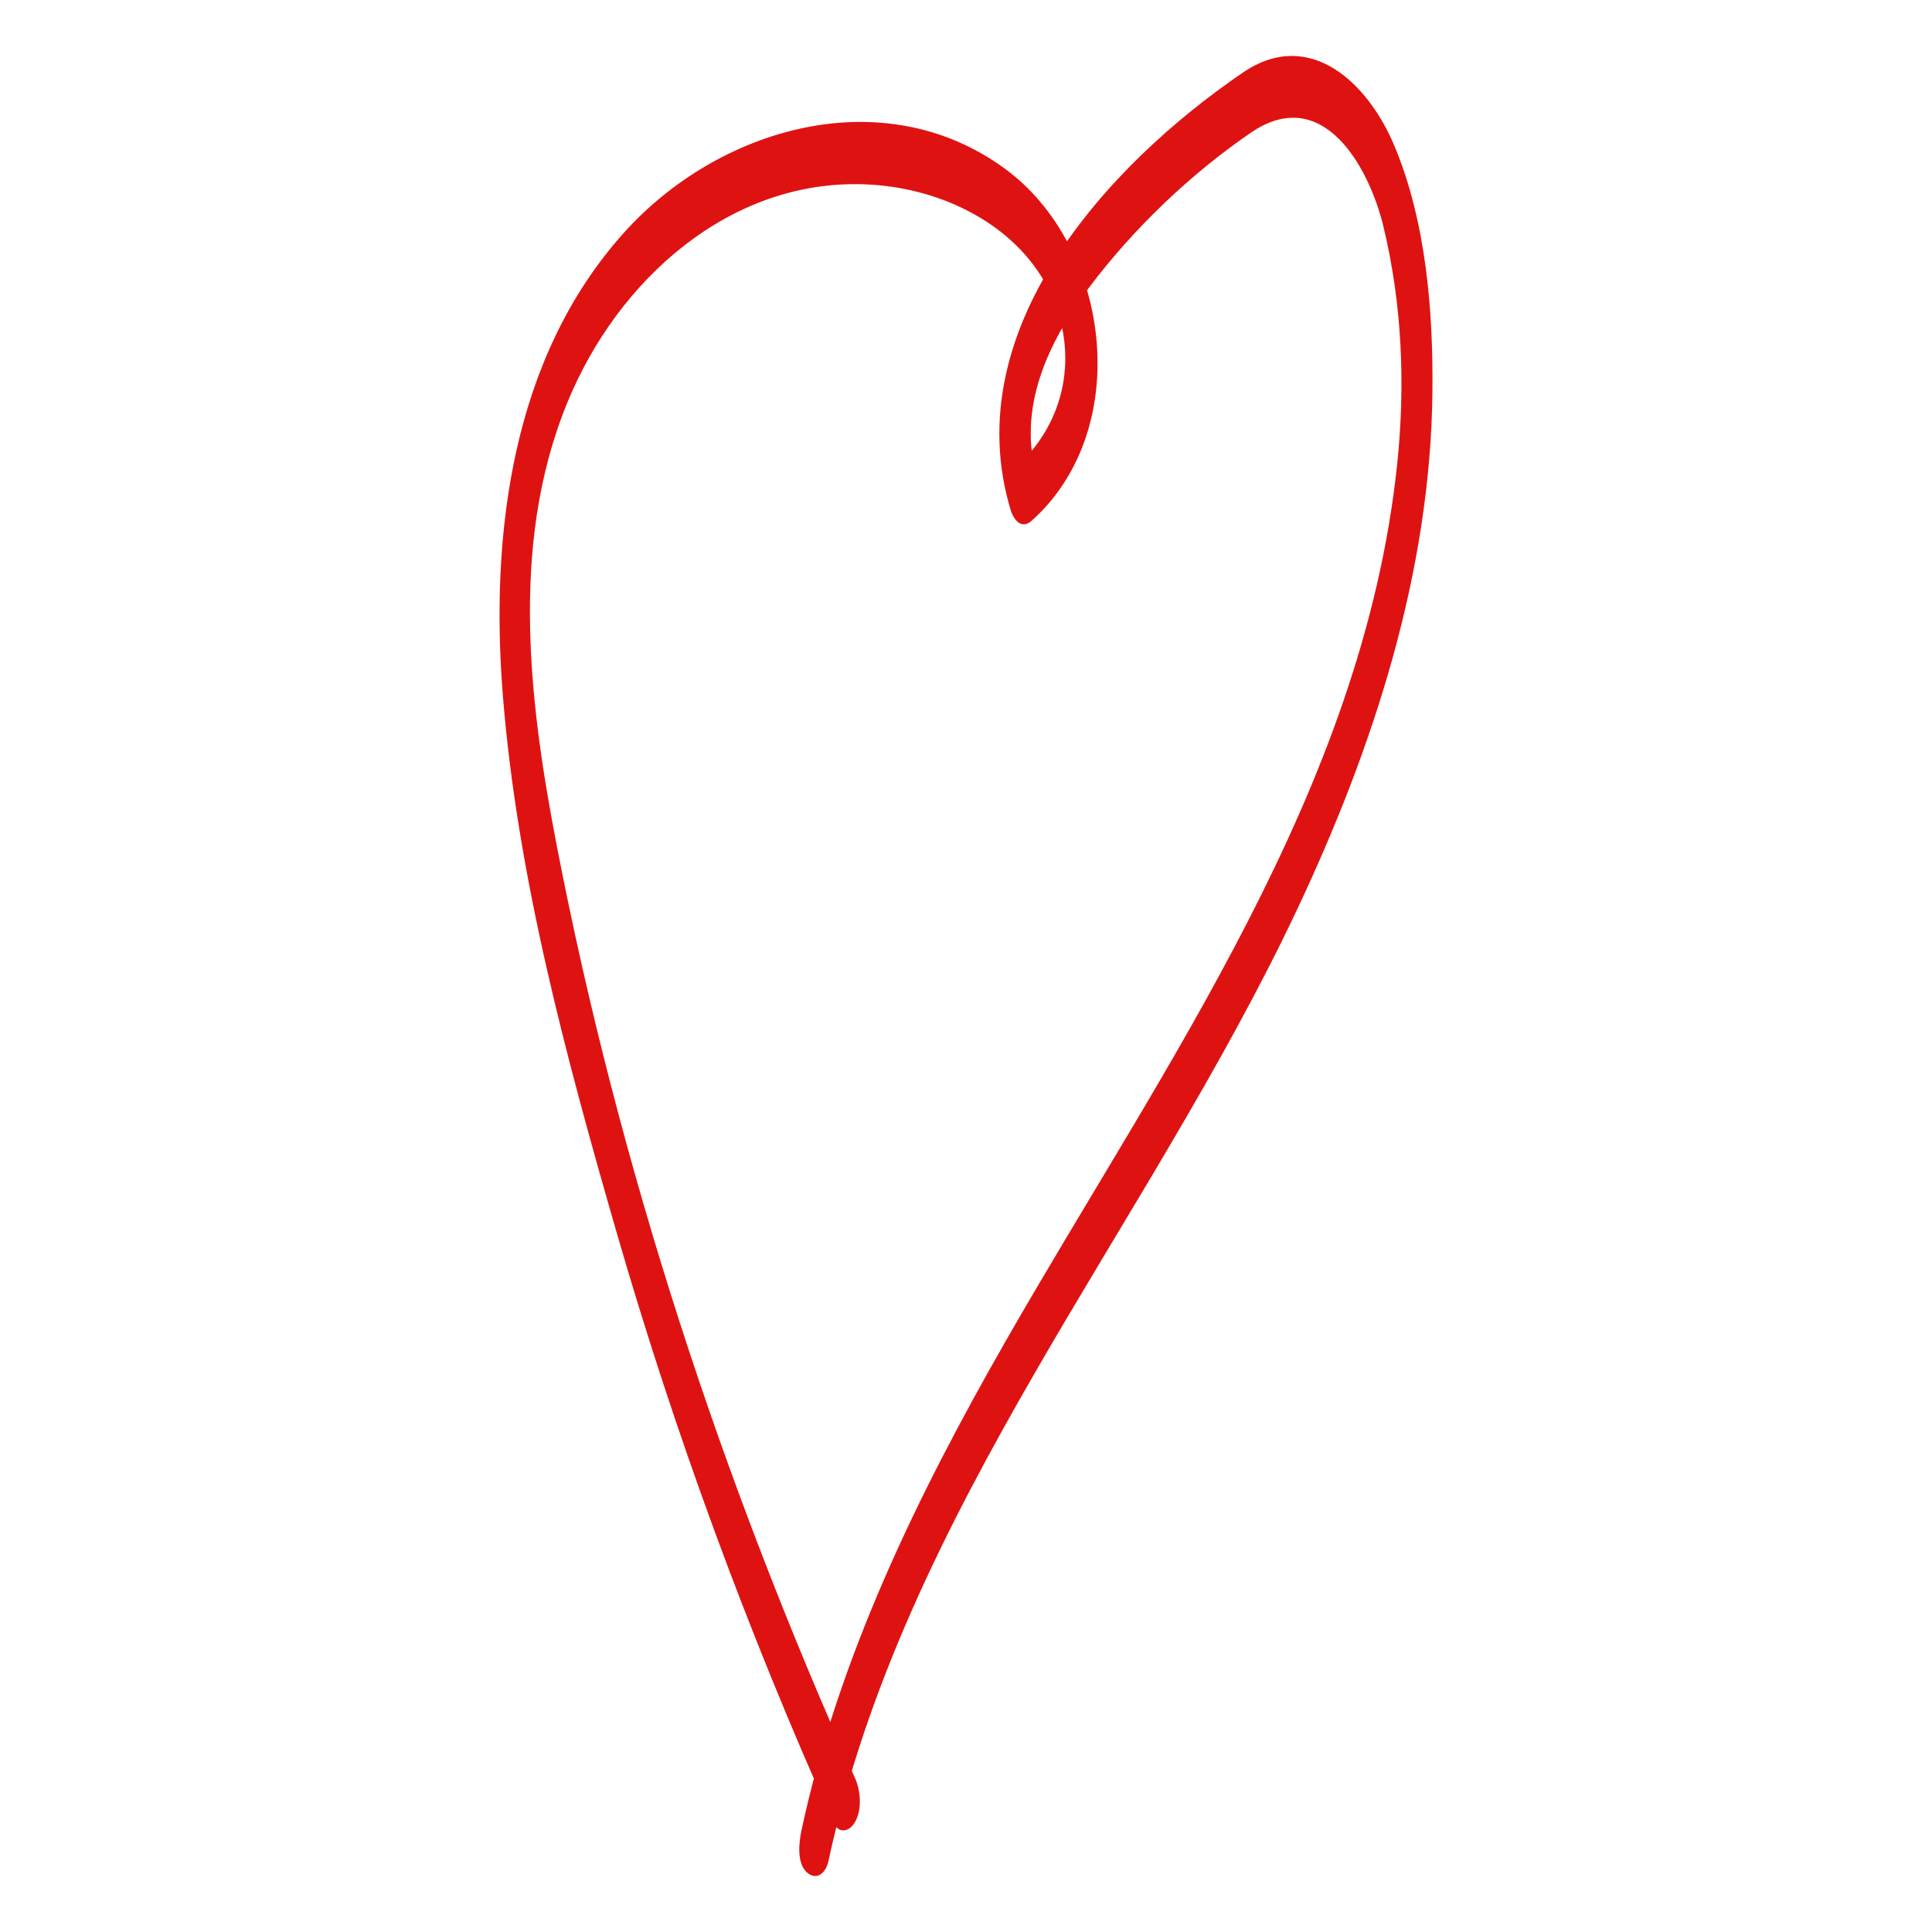 <?xml version="1.0" encoding="UTF-8"?>
<svg id="ol" xmlns="http://www.w3.org/2000/svg" version="1.1" viewBox="0 0 200 200">
  <!-- Generator: Adobe Illustrator 29.8.2, SVG Export Plug-In . SVG Version: 2.1.1 Build 3)  -->
  <path d="M88.51,184.072c-13.805-30.828-24.45-63.319-30.87-96.505-2.984-15.428-4.984-32.394,1.65-47.194,5.544-12.368,17.374-22.435,31.556-21.208,7.231.626,14.675,4.374,17.888,11.16,2.962,6.258,1.607,13.4-3.551,18.02l2.201,1.154c-2.144-7.174,1.075-14.041,5.362-19.741,4.563-6.067,10.489-11.75,16.764-16.035,7.384-5.043,12.185,3.446,13.702,9.725,1.944,8.049,2.286,16.468,1.415,24.687-3.579,33.762-24.175,62.118-40.551,90.751-9.093,15.899-17.219,32.552-21.102,50.56-.267,1.24-.53,3.442.577,4.401,1.013.879,1.95.007,2.201-1.154,7.869-36.494,32.913-65.442,48.534-98.564,7.884-16.715,13.779-34.816,13.997-53.449.099-8.426-.653-17.771-3.949-25.617-2.701-6.429-8.733-12.287-15.678-7.544-14.206,9.701-29.579,26.715-24.048,45.227.322,1.078,1.136,2.108,2.201,1.154,10.574-9.474,8.215-28.405-2.806-36.454-12.654-9.242-29.692-4.202-39.44,6.676-11.562,12.901-13.83,31.082-12.519,47.716,1.481,18.778,6.548,37.586,11.755,55.626,6.028,20.882,13.556,41.321,22.438,61.156.559,1.247,1.669,1.048,2.275,0,.744-1.286.585-3.243,0-4.549h-.002Z" style="fill: #df1212;"/>
</svg>
